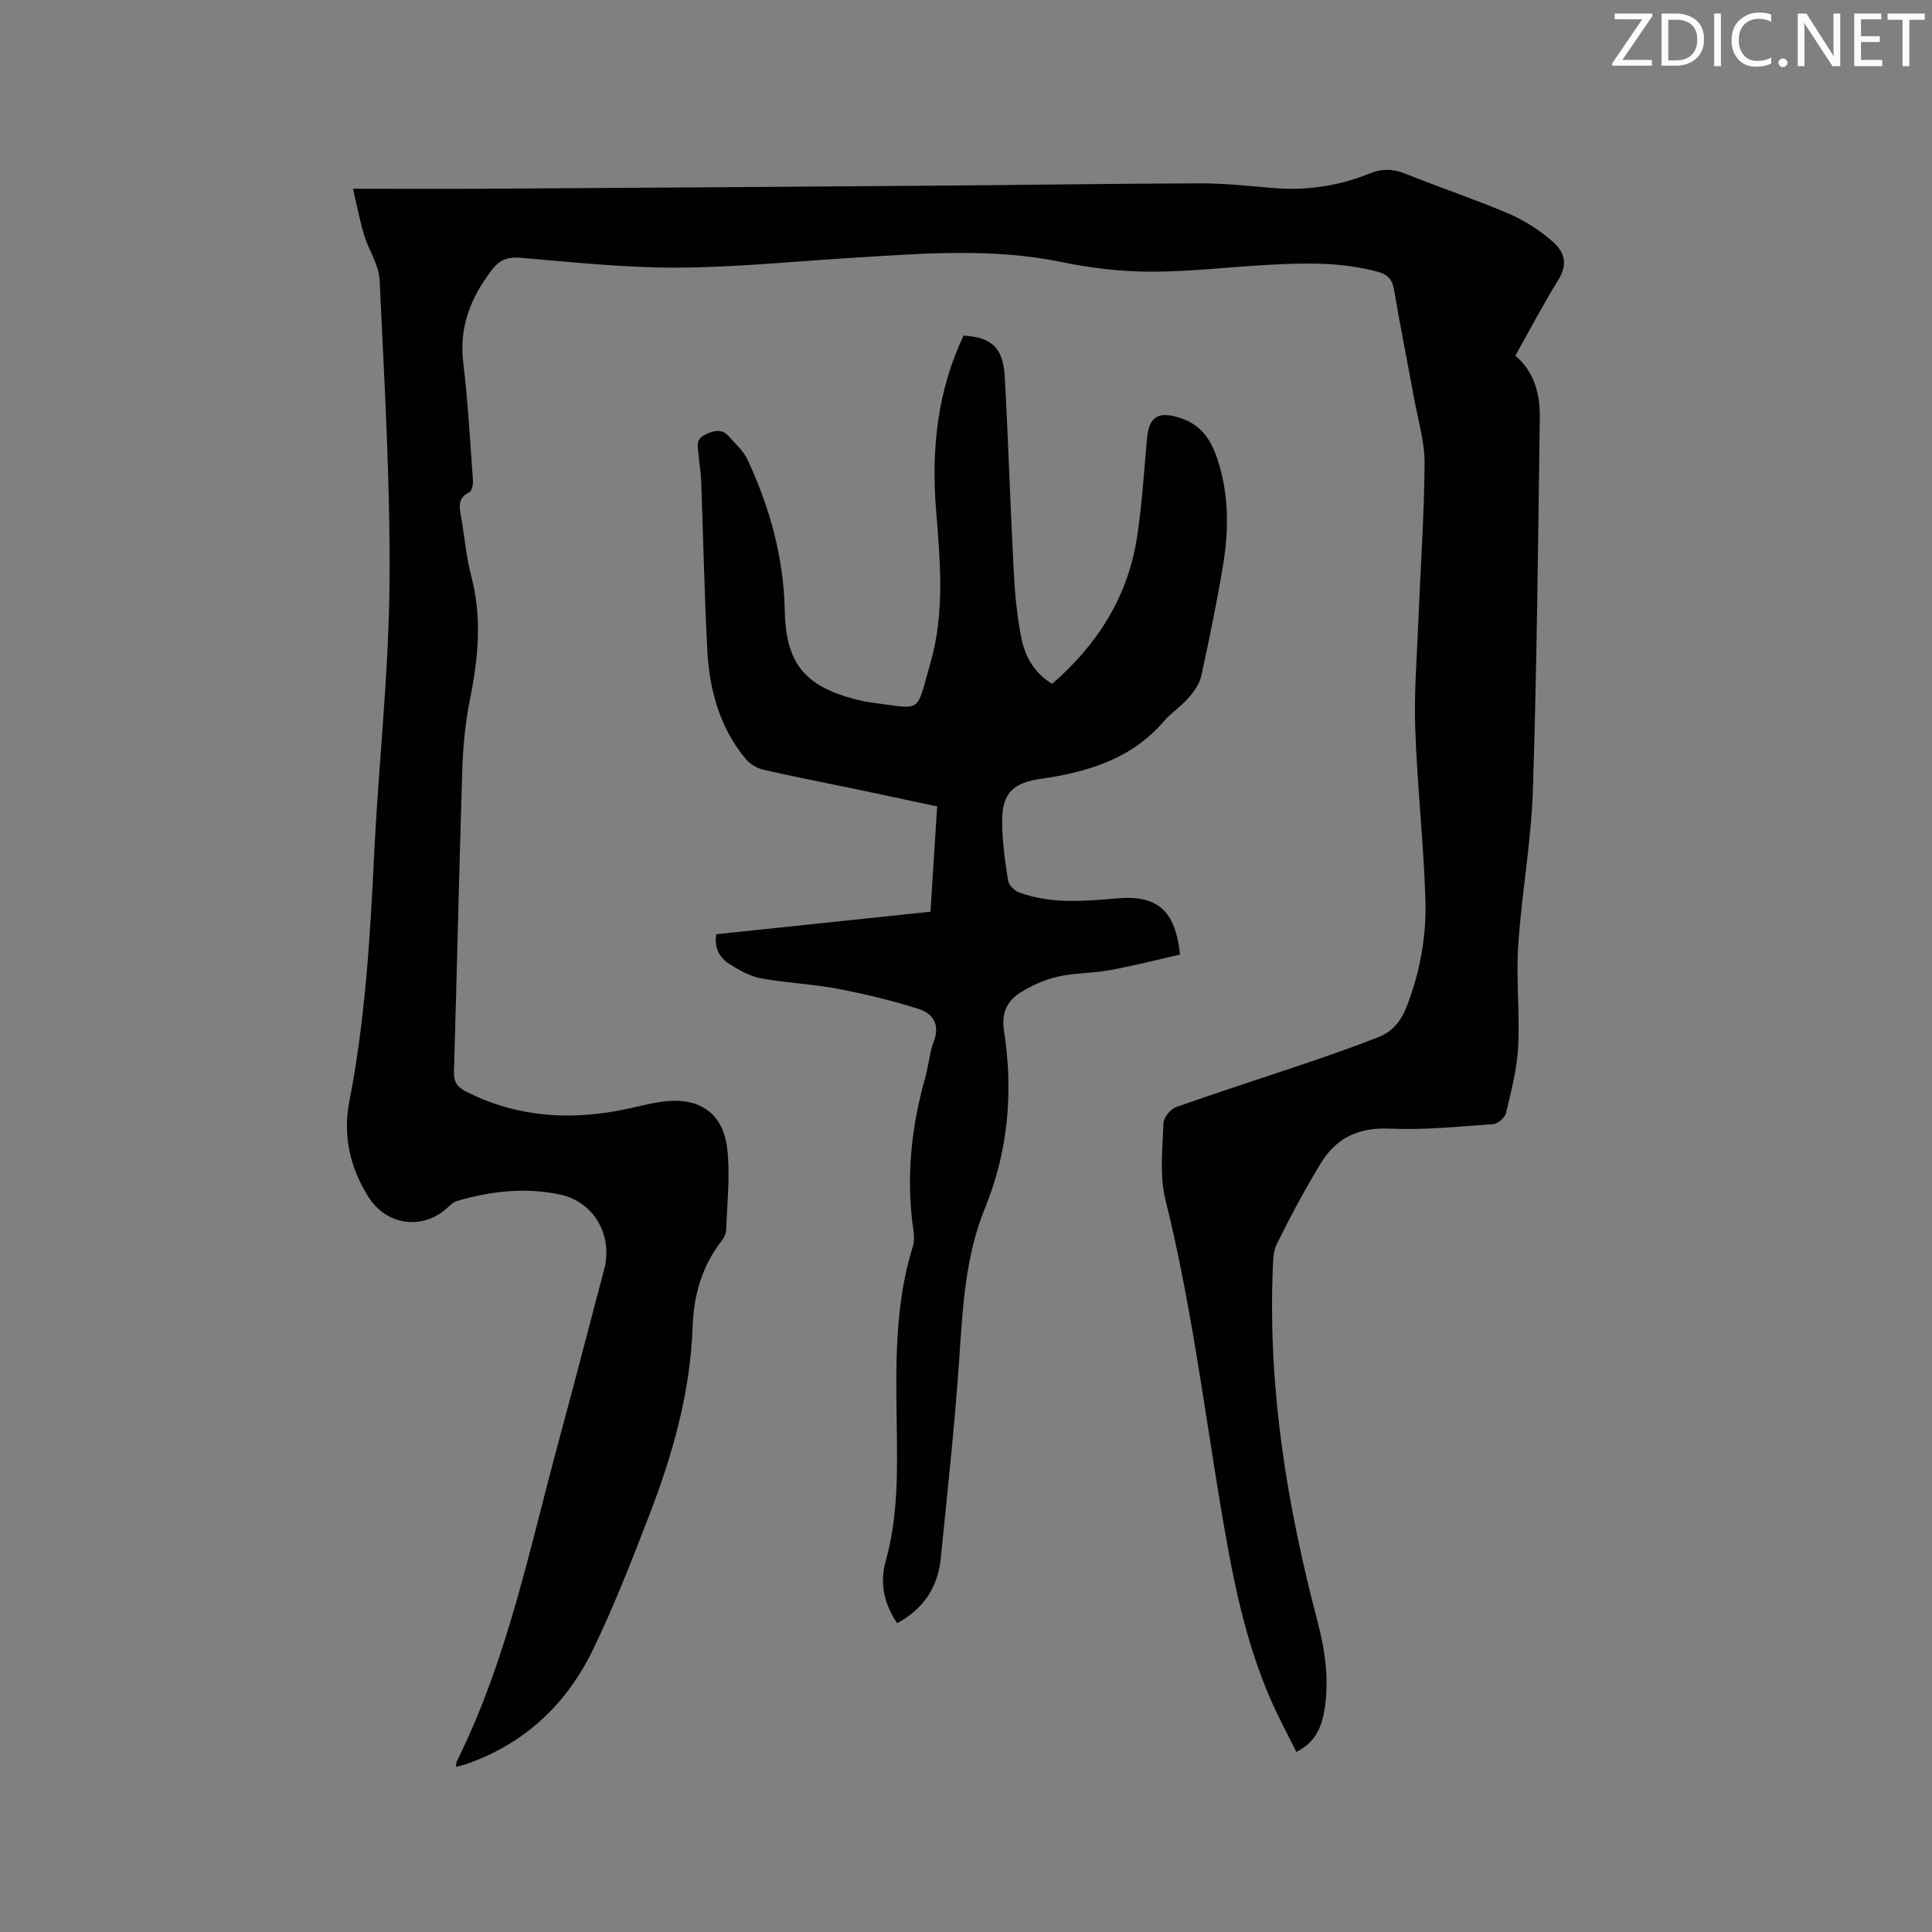 <svg enable-background="new 0 0 400 400" viewBox="0 0 400 400" xmlns="http://www.w3.org/2000/svg"><rect x="0" y="0" width="400" height="400" fill="#808080" stroke="none"/><path d="m73.08 39.08c10.29 0 19.28.05 28.27-.01 31.17-.19 62.34-.4 93.51-.64 17.81-.14 35.62-.42 53.42-.47 4.97-.01 9.95.49 14.91.94 6.99.63 13.77-.3 20.23-2.93 2.65-1.08 4.93-1.06 7.56 0 7.07 2.84 14.31 5.26 21.32 8.24 3.25 1.39 6.4 3.38 9.05 5.71 2.68 2.35 3.3 4.8 1.21 8.16-3.12 5.03-5.87 10.29-8.82 15.55 4.03 3.46 5.13 8.09 5.06 12.94-.36 25.65-.6 51.31-1.43 76.95-.35 10.77-2.33 21.48-3.04 32.25-.46 6.96.35 14-.01 20.97-.24 4.6-1.45 9.17-2.51 13.69-.23.96-1.68 2.24-2.64 2.31-7.16.51-14.36 1.25-21.51.93-6.39-.29-11.02 1.95-14.18 7.13-3.3 5.42-6.3 11.04-9.12 16.73-.84 1.7-.79 3.93-.87 5.92-.89 24.48 3.01 48.38 9.21 71.94 1.62 6.15 2.54 12.23 1.53 18.52-.57 3.56-1.8 6.77-5.83 8.81-1.68-3.39-3.47-6.69-5-10.11-5.75-12.89-8.32-26.63-10.63-40.44-3.56-21.3-6.24-42.75-11.48-63.77-1.25-5-.58-10.52-.42-15.79.04-1.18 1.41-2.95 2.55-3.36 9.16-3.26 18.43-6.21 27.64-9.34 4.8-1.63 9.58-3.33 14.31-5.17 2.89-1.12 4.7-3.32 5.85-6.3 2.78-7.13 4.13-14.56 3.9-22.09-.37-11.84-1.7-23.66-2.11-35.5-.26-7.5.36-15.04.66-22.55.43-10.81 1.21-21.61 1.27-32.41.03-4.48-1.36-8.98-2.18-13.45-1.37-7.5-2.87-14.98-4.15-22.5-.36-2.08-1.32-3.11-3.29-3.65-7.7-2.11-15.53-1.87-23.36-1.42-7.93.45-15.86 1.4-23.79 1.38-6.1-.02-12.3-.74-18.28-1.98-14.76-3.05-29.52-1.74-44.31-.83-11.84.73-23.69 1.94-35.54 1.97-10.78.03-21.58-1.14-32.35-2.04-2.67-.22-4.3.47-5.88 2.54-4.34 5.7-6.8 11.77-5.9 19.17.98 8.09 1.42 16.25 2.01 24.39.06.82-.23 2.19-.76 2.45-2.46 1.18-2.07 3.02-1.7 5.08.74 4.06 1.03 8.24 2.09 12.21 2.32 8.66 1.45 17.14-.28 25.75-.95 4.75-1.41 9.65-1.56 14.5-.66 20.77-1.1 41.55-1.72 62.32-.06 2.09.52 3.2 2.42 4.17 10.37 5.3 21.23 6.07 32.47 3.83 2.8-.56 5.57-1.34 8.4-1.71 7.46-.97 12.43 2.34 13.29 9.77.63 5.5-.03 11.16-.22 16.75-.03.78-.44 1.67-.93 2.3-4.09 5.23-5.8 11.31-6.02 17.76-.47 13.76-4.21 26.75-9.12 39.44-3.55 9.18-7.14 18.37-11.4 27.23-5.54 11.52-14.33 19.84-26.66 24.02-.49.16-1 .25-1.87.46.12-.59.13-.96.28-1.26 10.46-21.06 15.03-43.99 21.12-66.44 3.19-11.75 6.22-23.54 9.34-35.31 1.86-7.01-2.11-13.98-9.17-15.48-7.19-1.52-14.34-.71-21.35 1.36-.75.22-1.4.9-2.02 1.46-5.19 4.64-12.54 3.58-16.28-2.34-3.85-6.09-5.31-12.75-3.94-19.78 3.29-16.92 4.31-34.03 5.14-51.19.91-18.63 3.01-37.24 3.17-55.87.19-20.97-1.07-41.96-2.04-62.93-.15-3.17-2.25-6.21-3.22-9.38-.87-2.85-1.41-5.78-2.3-9.56z" fill="#010100"/><path d="m185.74 336.06c-2.77-4.12-3.62-8.38-2.36-12.88 2.58-9.23 2.41-18.64 2.28-28.08-.17-12.4-.45-24.83 3.29-36.89.3-.98.36-2.12.21-3.14-1.63-10.87-.56-21.51 2.42-32.04.69-2.44.85-5.06 1.75-7.41 1.34-3.54-.2-5.81-3.16-6.74-5.51-1.73-11.16-3.11-16.84-4.18-5.19-.99-10.52-1.17-15.71-2.13-2.31-.43-4.56-1.69-6.58-2.97-2.02-1.29-3.25-3.3-2.73-6.18 14.71-1.55 29.43-3.09 44.33-4.66.46-7.3.91-14.36 1.39-21.8-5.73-1.22-11.38-2.43-17.04-3.62-6.32-1.32-12.67-2.53-18.96-3.98-1.32-.3-2.76-1.18-3.63-2.22-5.45-6.54-7.54-14.4-7.97-22.68-.6-11.64-.83-23.3-1.26-34.95-.07-1.8-.42-3.58-.54-5.37-.1-1.49-.77-3.04 1.27-4.09 1.91-.98 3.54-1.37 5.07.37 1.36 1.55 3 3.01 3.84 4.83 4.59 9.89 7.45 20.21 7.67 31.23.22 10.91 4.2 15.65 14.81 18.35 1.03.26 2.07.48 3.12.62 10.81 1.39 9.16 2.43 12.22-8.17 2.99-10.34 2.04-20.99 1.18-31.59-1.02-12.52.23-24.73 5.69-36.21 5.81.34 8.2 2.54 8.53 8.57.73 13.33 1.14 26.68 1.84 40.01.25 4.74.67 9.51 1.62 14.15.76 3.74 2.64 7.15 6.35 9.37 9.43-8.17 15.76-18.16 17.61-30.61 1-6.7 1.41-13.48 2.03-20.23.42-4.61 2.44-5.64 6.86-4.21 4.35 1.41 6.35 4.47 7.69 8.47 2.47 7.35 2.4 14.84 1.14 22.32-1.28 7.62-2.83 15.2-4.49 22.74-.36 1.62-1.52 3.18-2.65 4.47-1.53 1.74-3.56 3.05-5.07 4.81-6.74 7.86-15.86 10.52-25.57 11.93-5.64.82-7.91 2.96-7.91 8.73 0 4.1.6 8.22 1.22 12.28.14.93 1.29 2.12 2.24 2.47 6.66 2.46 13.56 1.83 20.44 1.24 8.22-.7 11.97 2.46 12.93 11.65-4.76 1.07-9.61 2.32-14.52 3.22-3.53.65-7.21.55-10.7 1.32-2.62.58-5.22 1.74-7.53 3.13-2.88 1.72-4.3 4.2-3.71 7.99 1.97 12.58.94 24.93-3.92 36.82-4.16 10.2-4.62 20.97-5.37 31.78-.94 13.62-2.43 27.2-3.79 40.79-.62 5.83-3.42 10.35-9.03 13.37z" fill="#010100"/><g fill="#fbfafc"><path d="m342.2 3.2-6.3 9.2h6.1v1.2h-8.2v-.5l6.2-9.1h-5.7v-1.2h7.8v.4z"/><path d="m344 13.7v-10.9h3.1c1.6 0 3 .5 4.1 1.4 1.1 1 1.6 2.2 1.6 3.9s-.5 3-1.6 4-2.5 1.5-4.2 1.5h-3zm1.4-9.6v8.4h1.6c1.4 0 2.5-.4 3.2-1.1.8-.8 1.2-1.8 1.2-3.2s-.4-2.4-1.2-3.1-1.8-1-3.1-1z"/><path d="m356.3 2.8v10.9h-1.4v-10.9z"/><path d="m366.6 13.2c-.8.4-1.8.6-3 .6-1.6 0-2.8-.5-3.7-1.5s-1.4-2.3-1.4-3.9c0-1.7.5-3.2 1.6-4.2s2.4-1.6 4-1.6c1 0 1.9.1 2.6.4v1.5c-.8-.4-1.6-.6-2.6-.6-1.2 0-2.2.4-3 1.2s-1.1 1.9-1.1 3.3c0 1.3.4 2.3 1.1 3.1s1.6 1.1 2.8 1.1c1.1 0 2-.2 2.8-.7v1.3z"/><path d="m368.2 13c0-.3.1-.5.3-.6.2-.2.4-.3.6-.3.3 0 .5.1.7.3s.3.4.3.6-.1.5-.3.6c-.2.2-.4.3-.7.3s-.5-.1-.6-.3c-.2-.2-.3-.4-.3-.6z"/><path d="m381.1 13.7h-1.7l-5.5-8.4c-.2-.2-.3-.5-.4-.7 0 .2.1.8.1 1.5v7.6h-1.4v-10.9h1.8l5.3 8.3c.3.4.4.6.4.8 0-.3-.1-.8-.1-1.6v-7.5h1.4v10.9z"/><path d="m389.7 13.7h-5.8v-10.9h5.6v1.2h-4.2v3.5h3.9v1.2h-3.9v3.7h4.4z"/><path d="m398.4 4.1h-3.1v9.6h-1.4v-9.6h-3.1v-1.3h7.7v1.3z"/></g></svg>